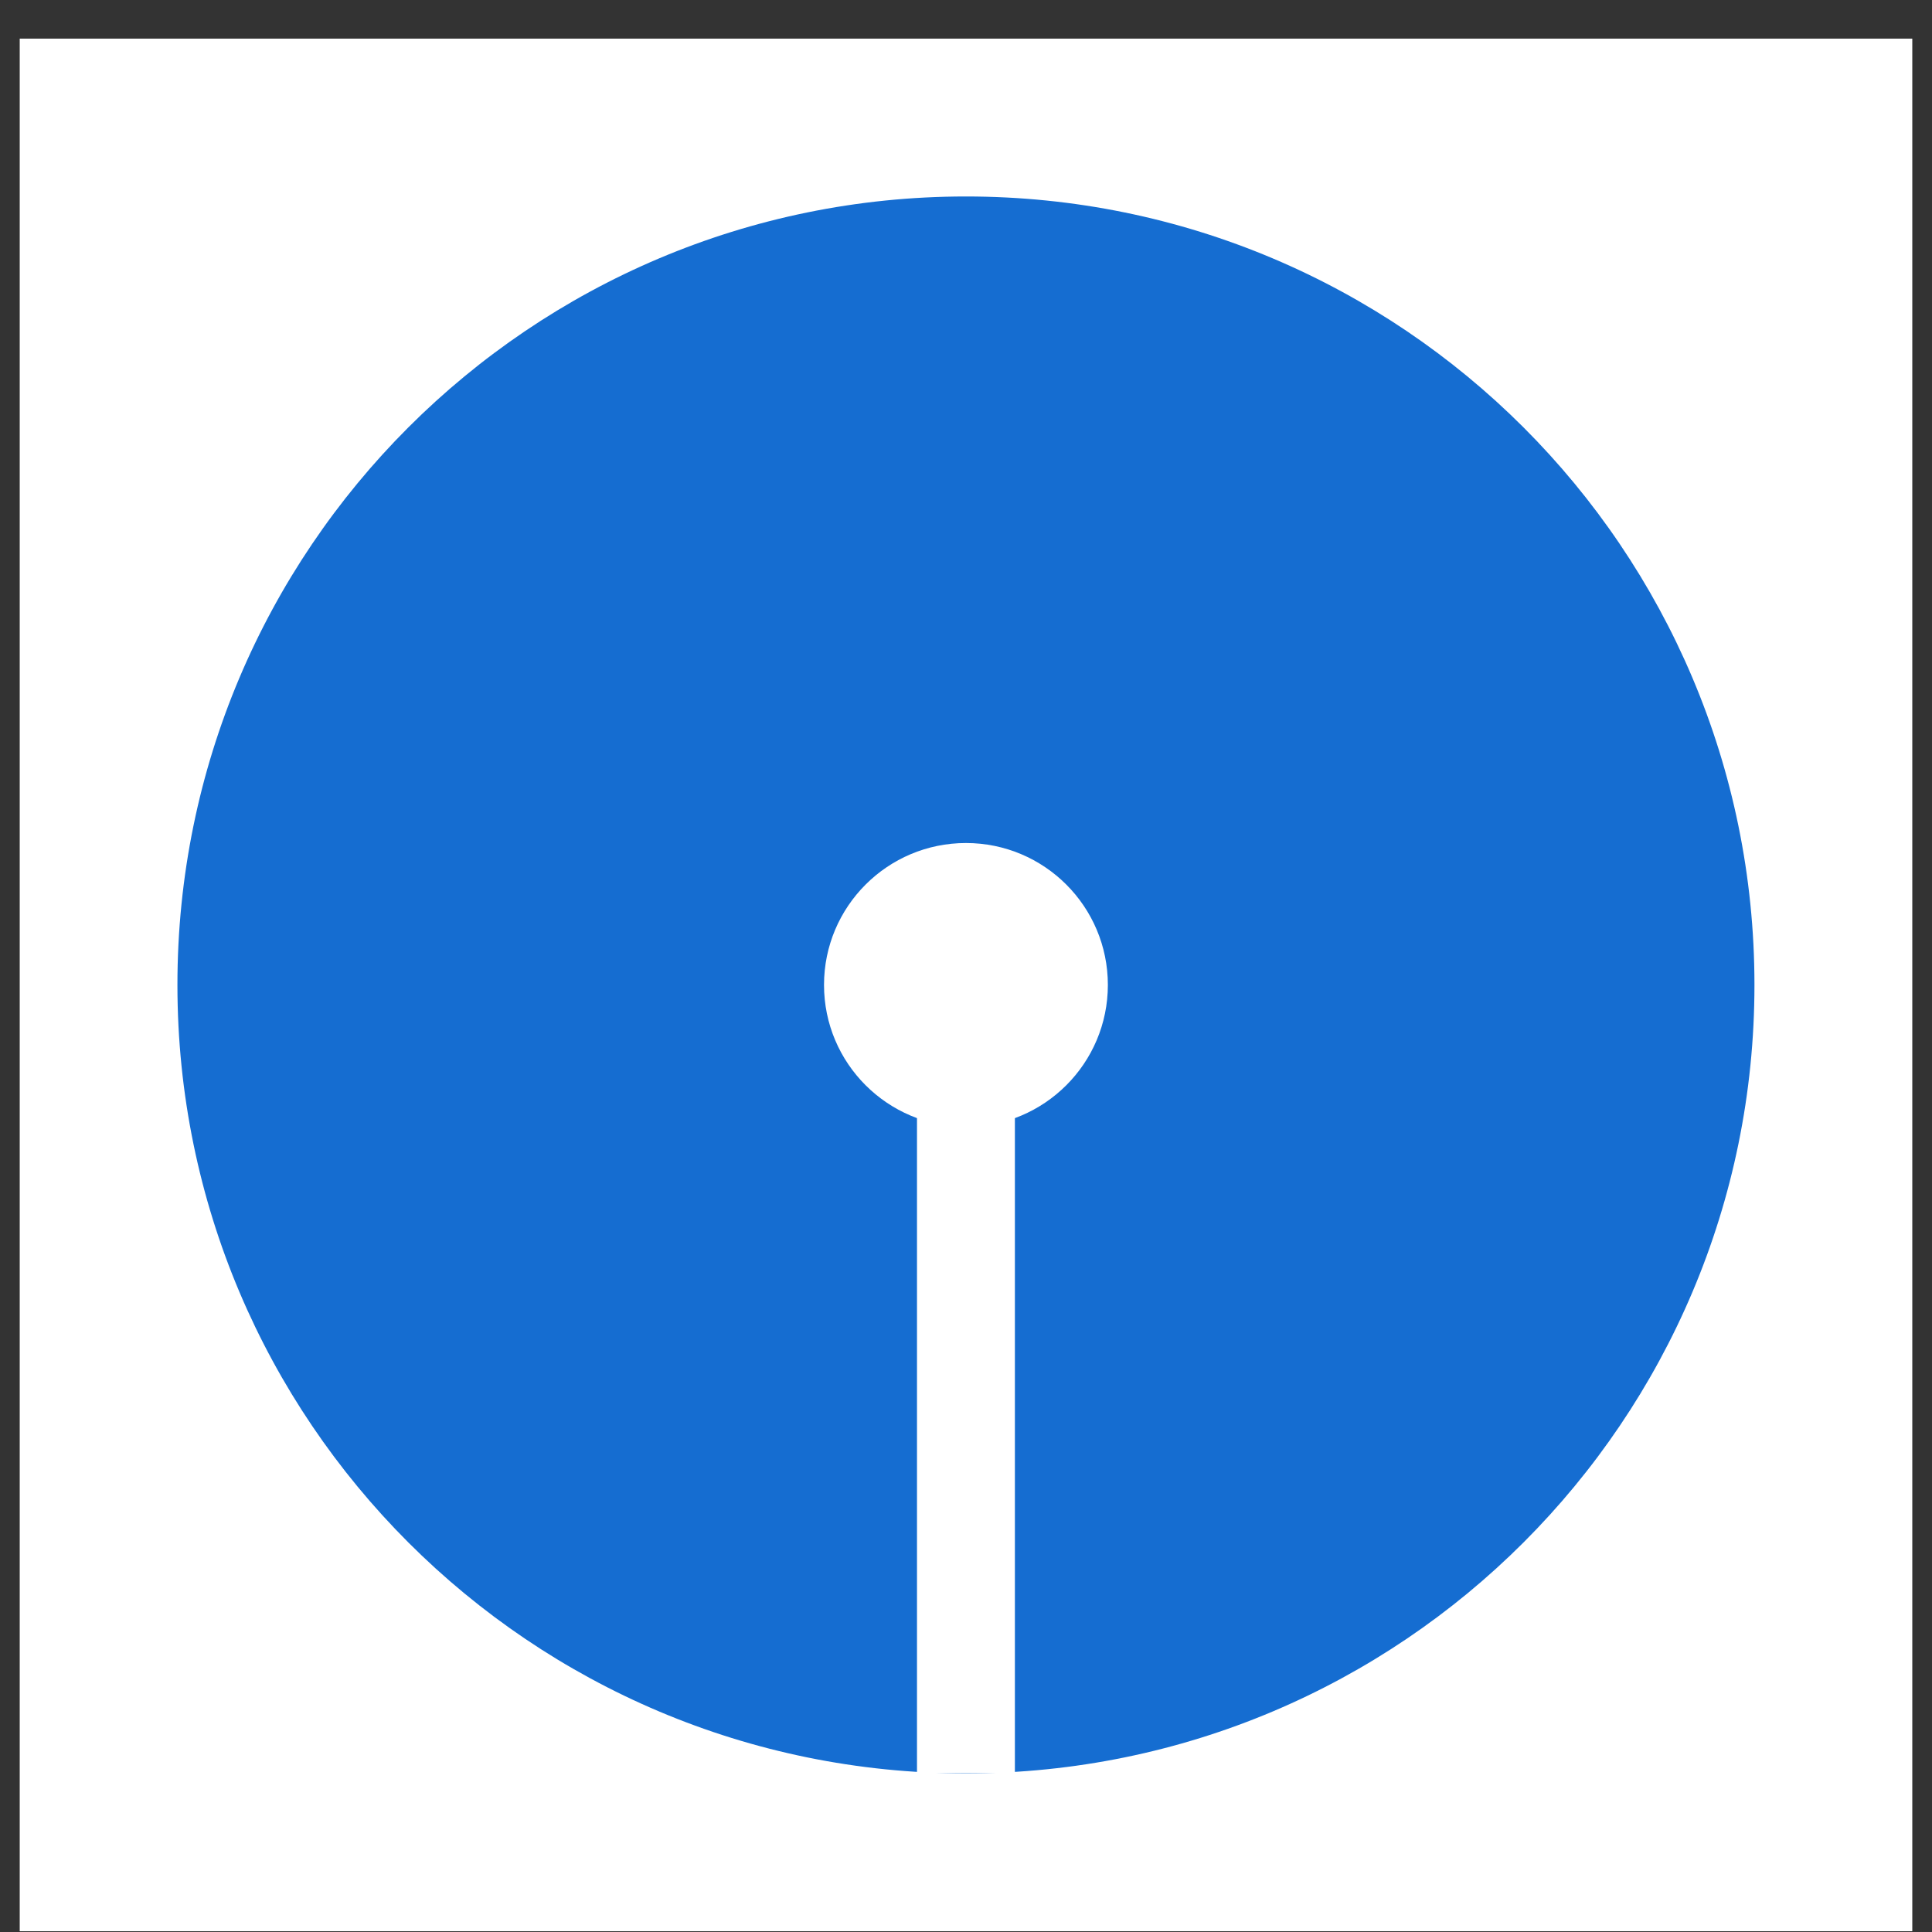 <svg width="49" height="49" viewBox="0 0 49 49" fill="none" xmlns="http://www.w3.org/2000/svg">
<rect x="0" y="0" width="49" height="49" fill="#333333" stroke="none"/>
<rect width="48" height="48" transform="translate(0.5 0.98)" fill="white"/>
<g clip-path="url(#clip0_71_1083)">
<path d="M44.497 24.98C44.499 36.021 35.548 44.974 24.503 44.977C13.458 44.979 4.503 36.031 4.5 24.989V24.98C4.497 13.939 13.449 4.986 24.494 4.983C35.538 4.981 44.494 13.929 44.497 24.971L44.497 24.98Z" fill="#156DD1"/>
<path d="M28.098 24.98C28.098 26.967 26.487 28.578 24.499 28.578C22.511 28.578 20.899 26.967 20.899 24.98C20.899 22.992 22.511 21.381 24.499 21.381C26.487 21.381 28.098 22.992 28.098 24.98Z" fill="white"/>
<path d="M23.257 27.599H25.74V44.972H23.257V27.599Z" fill="white"/>
</g>
<defs>
<clipPath id="clip0_71_1083">
<rect width="39.997" height="40" fill="white" transform="translate(4.5 4.98)"/>
</clipPath>
</defs>
</svg>
